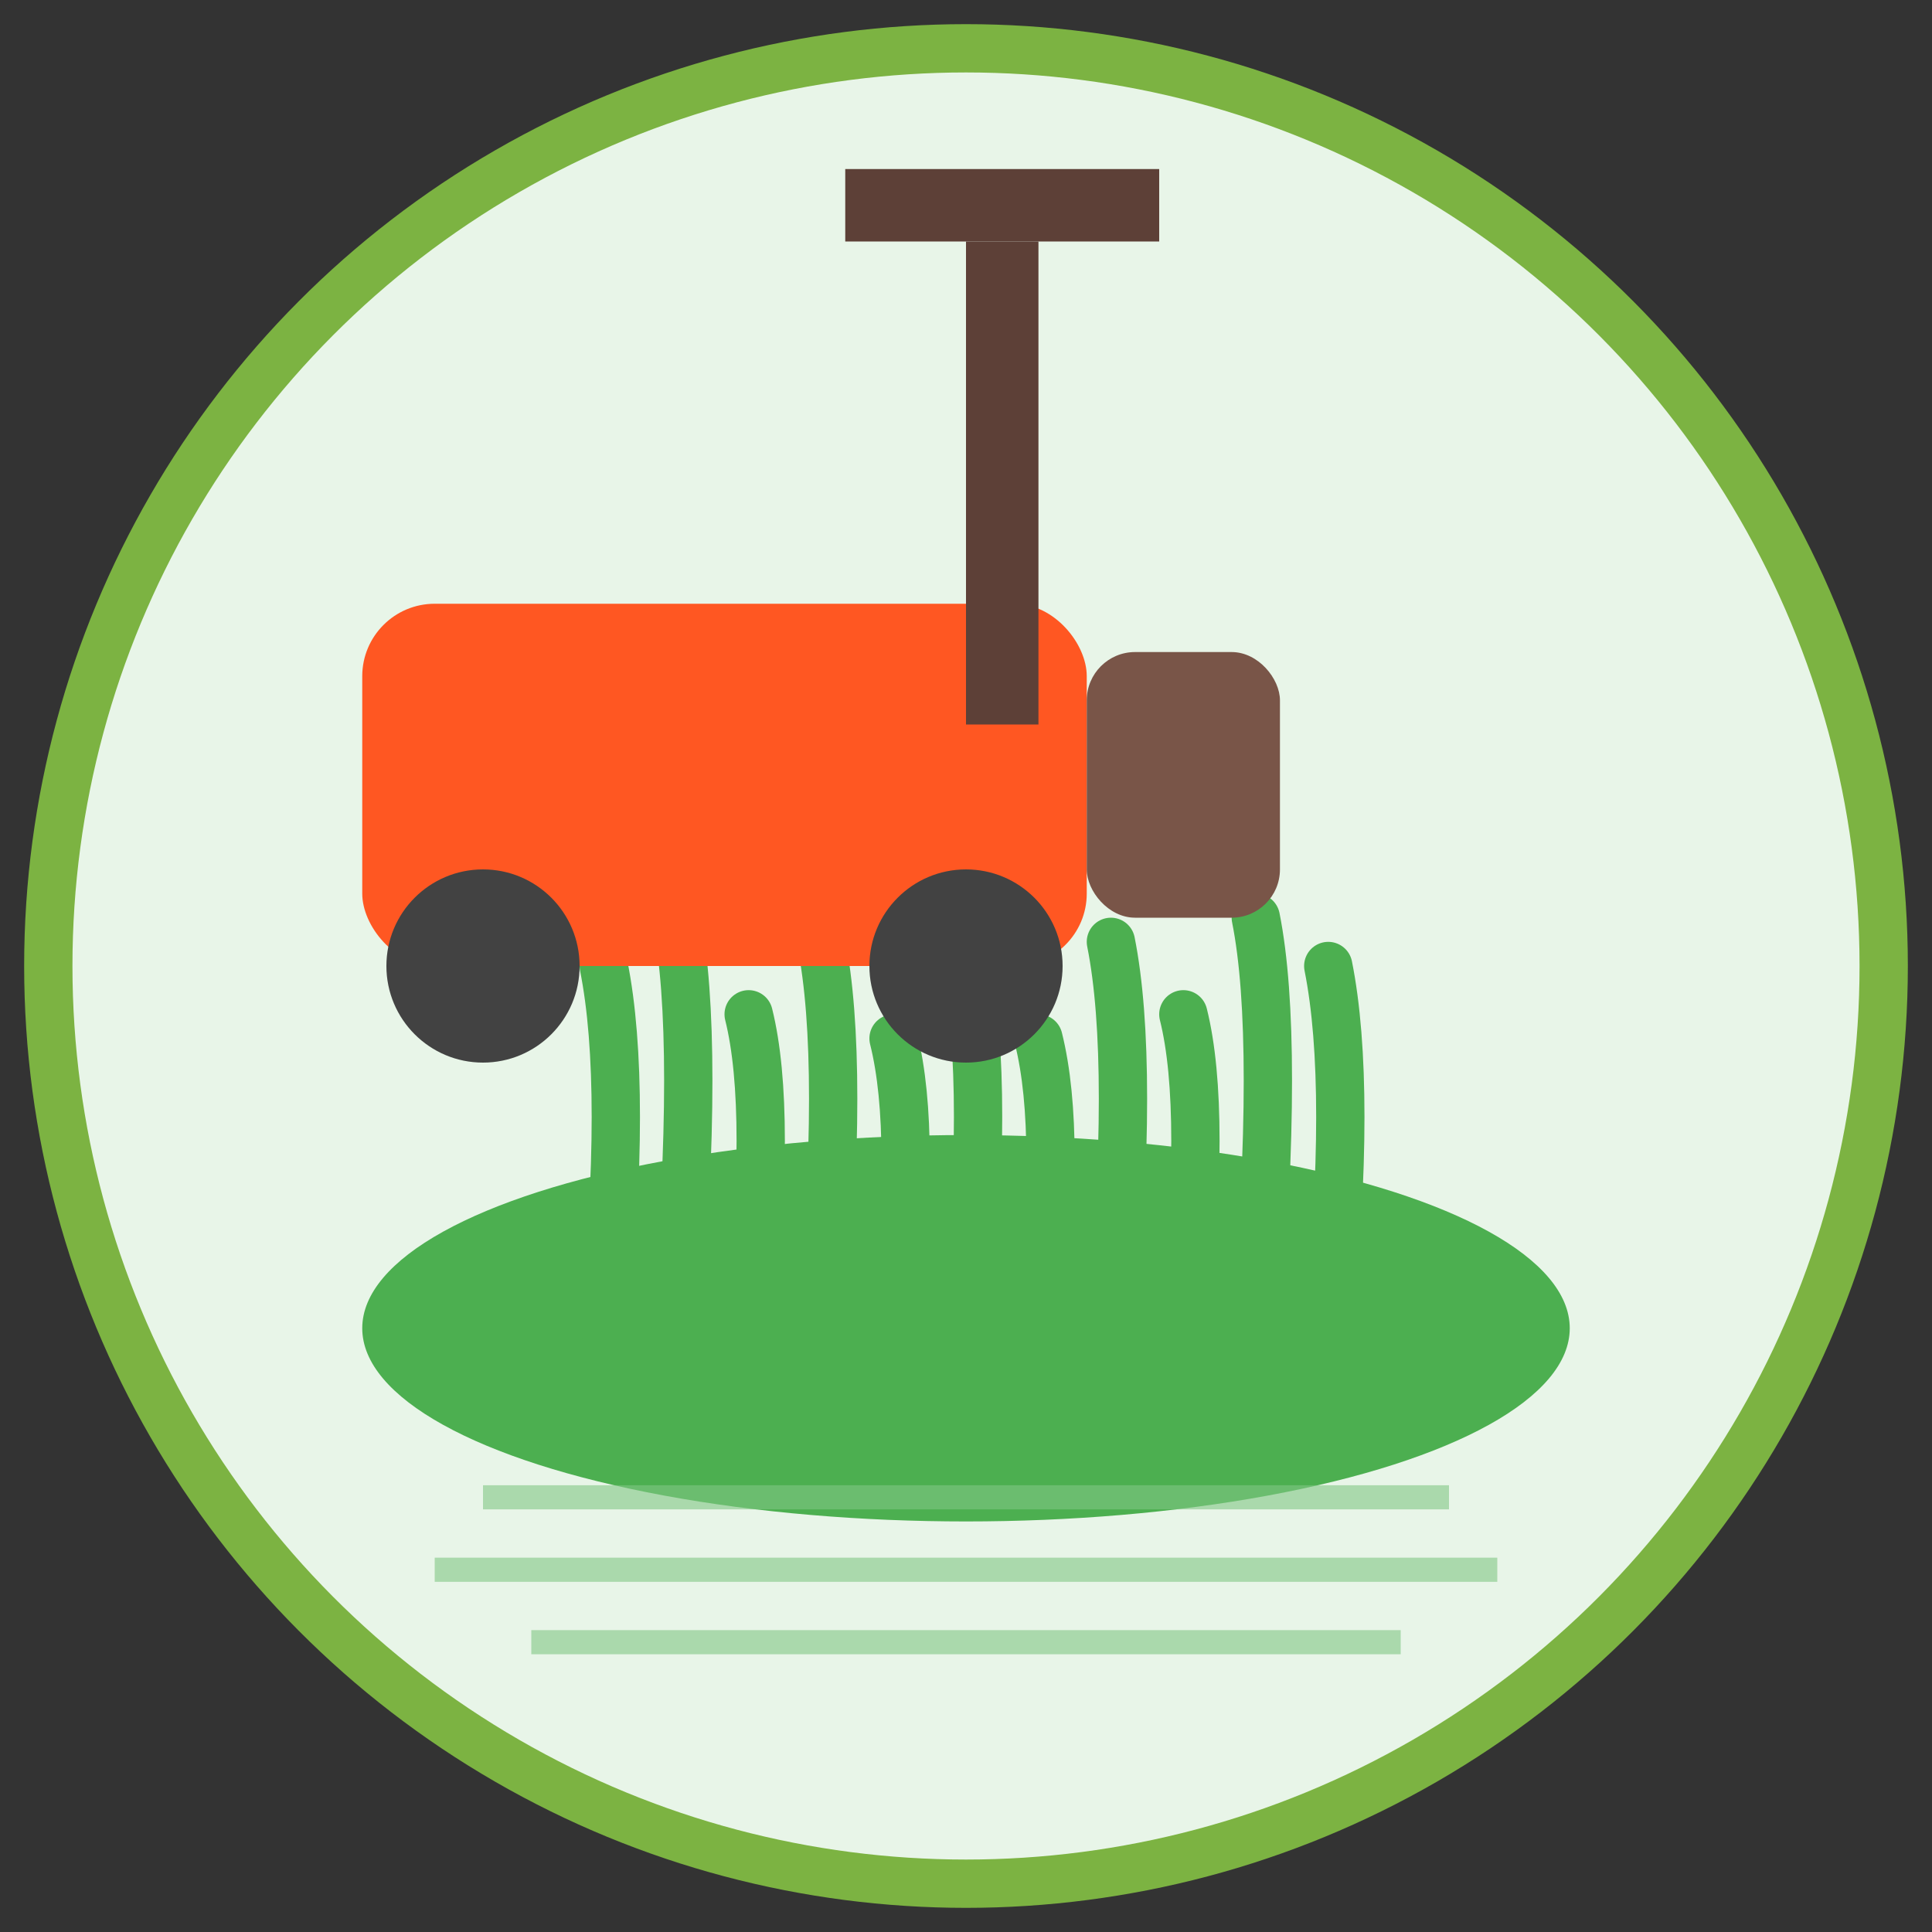 <svg width="80" height="80" viewBox="0 0 80 80" fill="none" xmlns="http://www.w3.org/2000/svg">
    <rect x="0" y="0" width="80" height="80" fill="#333333" stroke="none"/>
    <!-- Background circle -->
    <circle cx="40" cy="40" r="38" fill="#E8F5E8" stroke="#7CB342" stroke-width="2"/>
    
    <!-- Grass base -->
    <ellipse cx="40" cy="55" rx="25" ry="8" fill="#4CAF50"/>
    
    <!-- Grass blades -->
    <g stroke="#4CAF50" stroke-width="2" stroke-linecap="round" fill="none">
        <path d="M25 55 Q26 45 25 40"/>
        <path d="M28 55 Q29 43 28 38"/>
        <path d="M31 55 Q32 46 31 42"/>
        <path d="M34 55 Q35 44 34 39"/>
        <path d="M37 55 Q38 47 37 43"/>
        <path d="M40 55 Q41 45 40 40"/>
        <path d="M43 55 Q44 47 43 43"/>
        <path d="M46 55 Q47 44 46 39"/>
        <path d="M49 55 Q50 46 49 42"/>
        <path d="M52 55 Q53 43 52 38"/>
        <path d="M55 55 Q56 45 55 40"/>
    </g>
    
    <!-- Lawnmower -->
    <g transform="translate(15,25)">
        <!-- Body -->
        <rect x="0" y="0" width="30" height="15" rx="3" fill="#FF5722"/>
        <!-- Handle -->
        <rect x="25" y="-15" width="3" height="20" fill="#5D4037"/>
        <rect x="20" y="-18" width="13" height="3" fill="#5D4037"/>
        <!-- Wheels -->
        <circle cx="5" cy="15" r="4" fill="#424242"/>
        <circle cx="25" cy="15" r="4" fill="#424242"/>
        <!-- Grass catcher -->
        <rect x="30" y="2" width="8" height="11" rx="2" fill="#795548"/>
    </g>
    
    <!-- Cut grass lines -->
    <g stroke="#81C784" stroke-width="1" opacity="0.6">
        <line x1="20" y1="62" x2="60" y2="62"/>
        <line x1="18" y1="65" x2="62" y2="65"/>
        <line x1="22" y1="68" x2="58" y2="68"/>
    </g>
</svg>
